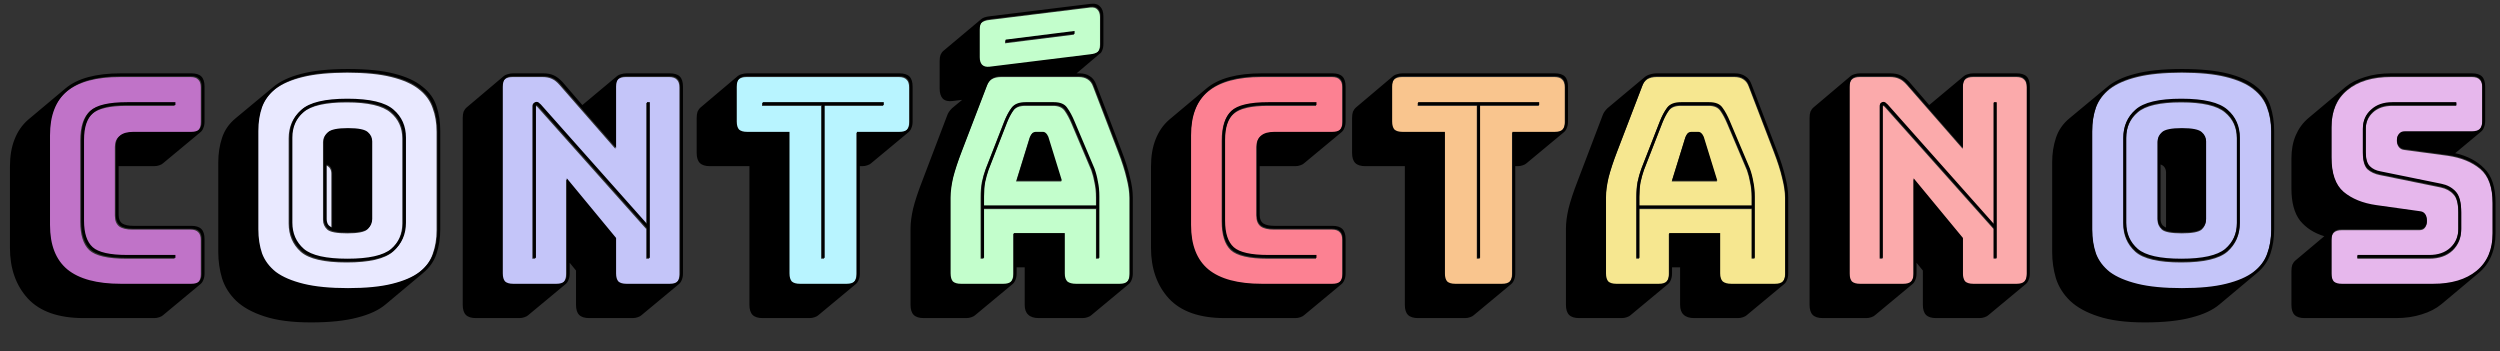 <svg width="555" height="78" viewBox="0 0 555 78" fill="none" xmlns="http://www.w3.org/2000/svg">
<rect x="0" y="0" width="555" height="78" fill="#333333" stroke="none"/>
<path d="M540.107 63.205C544.204 63.205 547.427 62.244 549.774 60.324C552.165 58.36 553.36 55.565 553.36 51.937V45.214C553.36 41.629 552.442 39.068 550.607 37.531C548.771 35.995 546.36 35.013 543.372 34.586L533.833 33.306C533.278 33.263 532.851 33.05 532.552 32.666C532.253 32.282 532.104 31.812 532.104 31.257C532.104 30.702 532.253 30.254 532.552 29.913C532.851 29.529 533.278 29.336 533.833 29.336H548.75C549.561 29.336 550.137 29.166 550.479 28.824C550.863 28.44 551.055 27.843 551.055 27.032V19.413C551.055 18.602 550.863 18.026 550.479 17.684C550.137 17.3 549.561 17.108 548.75 17.108H530.824C526.683 17.108 523.44 18.09 521.092 20.053C518.745 21.974 517.571 24.748 517.571 28.376V35.099C517.571 38.684 518.467 41.245 520.26 42.781C522.095 44.318 524.507 45.3 527.494 45.726L537.098 47.071C537.653 47.113 538.058 47.306 538.314 47.647C538.613 47.988 538.762 48.522 538.762 49.248C538.762 49.76 538.613 50.208 538.314 50.592C538.058 50.934 537.653 51.104 537.098 51.104H519.876C519.065 51.104 518.467 51.296 518.083 51.68C517.742 52.022 517.571 52.598 517.571 53.409V60.9C517.571 61.711 517.742 62.308 518.083 62.692C518.467 63.034 519.065 63.205 519.876 63.205H540.107ZM545.293 22.87V23.51H531.08C529.287 23.51 527.857 24.001 526.79 24.983C525.723 25.965 525.19 27.202 525.19 28.696V33.946C525.19 35.44 525.488 36.486 526.086 37.083C526.683 37.681 527.473 38.065 528.455 38.236L541.964 40.989C543.244 41.245 544.29 41.8 545.101 42.653C545.954 43.507 546.381 45.043 546.381 47.263V50.976C546.381 52.854 545.741 54.412 544.46 55.65C543.18 56.845 541.451 57.443 539.275 57.443H523.333V56.802H539.275C541.238 56.802 542.796 56.269 543.948 55.202C545.143 54.092 545.741 52.683 545.741 50.976V47.263C545.741 45.257 545.378 43.891 544.652 43.165C543.97 42.397 543.031 41.885 541.835 41.629L528.327 38.876C527.217 38.662 526.299 38.236 525.574 37.595C524.891 36.912 524.549 35.696 524.549 33.946V28.696C524.549 26.989 525.147 25.602 526.342 24.535C527.537 23.425 529.116 22.87 531.08 22.87H545.293Z" fill="#E6B7EC"/>
<path d="M504.195 51.104V29.273C504.195 27.309 503.897 25.538 503.299 23.959C502.744 22.337 501.72 20.95 500.226 19.797C498.775 18.645 496.747 17.748 494.144 17.108C491.583 16.468 488.318 16.148 484.348 16.148C480.379 16.148 477.092 16.468 474.489 17.108C471.885 17.748 469.836 18.645 468.342 19.797C466.891 20.95 465.867 22.337 465.269 23.959C464.714 25.538 464.437 27.309 464.437 29.273V51.104C464.437 53.068 464.714 54.86 465.269 56.482C465.867 58.062 466.891 59.427 468.342 60.58C469.836 61.69 471.885 62.565 474.489 63.205C477.092 63.845 480.379 64.165 484.348 64.165C488.318 64.165 491.583 63.845 494.144 63.205C496.747 62.565 498.775 61.69 500.226 60.58C501.72 59.427 502.744 58.062 503.299 56.482C503.897 54.86 504.195 53.068 504.195 51.104ZM497.217 49.632C497.217 52.193 496.299 54.284 494.464 55.906C492.628 57.485 489.214 58.275 484.22 58.275C479.226 58.275 475.833 57.485 474.04 55.906C472.248 54.284 471.351 52.193 471.351 49.632V30.745C471.351 28.184 472.248 26.114 474.04 24.535C475.833 22.913 479.226 22.102 484.22 22.102C489.214 22.102 492.628 22.913 494.464 24.535C496.299 26.114 497.217 28.184 497.217 30.745V49.632ZM471.992 49.632C471.992 52.022 472.845 53.964 474.553 55.458C476.26 56.909 479.482 57.635 484.22 57.635C488.958 57.635 492.202 56.909 493.952 55.458C495.702 53.964 496.577 52.022 496.577 49.632V30.745C496.577 28.355 495.702 26.434 493.952 24.983C492.202 23.489 488.958 22.742 484.22 22.742C479.482 22.742 476.26 23.489 474.553 24.983C472.845 26.434 471.992 28.355 471.992 30.745V49.632ZM478.97 48.8V31.577C478.97 30.766 479.29 30.084 479.931 29.529C480.571 28.931 482.043 28.632 484.348 28.632C486.653 28.632 488.126 28.931 488.766 29.529C489.406 30.084 489.726 30.766 489.726 31.577V48.8C489.726 49.653 489.406 50.379 488.766 50.976C488.126 51.531 486.653 51.809 484.348 51.809C482.043 51.809 480.571 51.531 479.931 50.976C479.29 50.379 478.97 49.653 478.97 48.8Z" fill="#C4C5F9"/>
<path d="M419.01 23.382L442.571 49.888V22.87H443.211V57.443H442.571V50.848L418.37 23.702C418.327 23.66 418.263 23.617 418.178 23.574C418.135 23.532 418.093 23.51 418.05 23.51C418.007 23.51 417.964 23.532 417.922 23.574C417.922 23.617 417.922 23.66 417.922 23.702V57.443H417.282V23.574C417.282 23.318 417.367 23.126 417.538 22.998C417.708 22.87 417.879 22.806 418.05 22.806C418.221 22.806 418.37 22.849 418.498 22.934C418.626 23.02 418.797 23.169 419.01 23.382ZM422.467 63.205C423.278 63.205 423.855 63.034 424.196 62.692C424.58 62.308 424.772 61.711 424.772 60.9V39.772L435.72 53.025V60.9C435.72 61.711 435.891 62.308 436.232 62.692C436.617 63.034 437.214 63.205 438.025 63.205H447.628C448.439 63.205 449.016 63.034 449.357 62.692C449.741 62.308 449.933 61.711 449.933 60.9V19.413C449.933 18.602 449.741 18.026 449.357 17.684C449.016 17.3 448.439 17.108 447.628 17.108H438.025C437.214 17.108 436.617 17.3 436.232 17.684C435.891 18.026 435.72 18.602 435.72 19.413V33.05L423.3 18.837C422.745 18.196 422.169 17.748 421.571 17.492C421.016 17.236 420.333 17.108 419.522 17.108H412.864C412.053 17.108 411.455 17.3 411.071 17.684C410.73 18.026 410.559 18.602 410.559 19.413V60.9C410.559 61.711 410.73 62.308 411.071 62.692C411.455 63.034 412.053 63.205 412.864 63.205H422.467Z" fill="#FBAAAB"/>
<path d="M363.882 43.806V45.79H388.851V43.806C388.851 42.653 388.744 41.586 388.531 40.604C388.36 39.623 388.125 38.705 387.826 37.851L383.409 27.416C382.939 26.306 382.448 25.388 381.936 24.663C381.424 23.894 380.57 23.51 379.375 23.51H373.101C371.821 23.51 370.924 23.894 370.412 24.663C369.9 25.388 369.43 26.285 369.004 27.352L364.906 37.851C364.607 38.705 364.351 39.623 364.138 40.604C363.967 41.586 363.882 42.653 363.882 43.806ZM374.125 30.553C374.296 30.169 374.467 29.891 374.638 29.721C374.851 29.55 375.086 29.464 375.342 29.464H376.942C377.199 29.464 377.412 29.55 377.583 29.721C377.796 29.891 377.988 30.169 378.159 30.553L381.168 40.284H371.116L374.125 30.553ZM388.851 57.443V46.431H363.882V57.443H363.242V43.806C363.242 42.611 363.327 41.522 363.498 40.54C363.711 39.516 363.988 38.534 364.33 37.595L368.427 27.096C368.897 25.901 369.43 24.898 370.028 24.087C370.626 23.276 371.65 22.87 373.101 22.87H379.375C380.784 22.87 381.766 23.276 382.32 24.087C382.918 24.898 383.473 25.922 383.985 27.16L388.403 37.595C388.744 38.534 389 39.516 389.171 40.54C389.384 41.522 389.491 42.611 389.491 43.806V57.443H388.851ZM370.476 60.9V51.937H381.808V60.9C381.808 61.711 382 62.308 382.384 62.692C382.811 63.034 383.451 63.205 384.305 63.205H393.973C394.784 63.205 395.36 63.034 395.701 62.692C396.085 62.308 396.277 61.711 396.277 60.9V43.998C396.277 42.717 396.064 41.245 395.637 39.58C395.253 37.916 394.634 35.973 393.781 33.754L388.21 19.221C387.954 18.495 387.549 17.962 386.994 17.62C386.482 17.279 385.82 17.108 385.009 17.108H367.787C366.933 17.108 366.229 17.279 365.674 17.62C365.162 17.962 364.778 18.495 364.522 19.221L358.952 33.754C358.098 35.973 357.458 37.916 357.031 39.58C356.647 41.245 356.455 42.717 356.455 43.998V60.9C356.455 61.711 356.626 62.308 356.967 62.692C357.351 63.034 357.949 63.205 358.76 63.205H368.171C368.982 63.205 369.558 63.034 369.9 62.692C370.284 62.308 370.476 61.711 370.476 60.9Z" fill="#F6E790"/>
<path d="M333.354 63.205C334.165 63.205 334.742 63.034 335.083 62.692C335.467 62.308 335.659 61.711 335.659 60.9V29.464H345.071C345.882 29.464 346.458 29.294 346.799 28.952C347.183 28.568 347.375 27.971 347.375 27.16V19.413C347.375 18.602 347.183 18.026 346.799 17.684C346.458 17.3 345.882 17.108 345.071 17.108H311.266C310.456 17.108 309.858 17.3 309.474 17.684C309.132 18.026 308.962 18.602 308.962 19.413V27.16C308.962 27.971 309.132 28.568 309.474 28.952C309.858 29.294 310.456 29.464 311.266 29.464H320.678V60.9C320.678 61.711 320.849 62.308 321.19 62.692C321.574 63.034 322.172 63.205 322.983 63.205H333.354ZM327.848 57.443V23.51H314.724V22.87H341.613V23.51H328.489V57.443H327.848Z" fill="#F9C58E"/>
<path d="M295.674 63.205C296.485 63.205 297.061 63.034 297.403 62.692C297.787 62.308 297.979 61.711 297.979 60.9V53.281C297.979 52.47 297.787 51.894 297.403 51.552C297.061 51.168 296.485 50.976 295.674 50.976H282.805C281.482 50.976 280.501 50.741 279.86 50.272C279.22 49.76 278.9 48.97 278.9 47.903V32.666C278.9 31.599 279.22 30.809 279.86 30.297C280.501 29.742 281.482 29.464 282.805 29.464H295.674C296.485 29.464 297.061 29.294 297.403 28.952C297.787 28.568 297.979 27.971 297.979 27.16V19.413C297.979 18.602 297.787 18.026 297.403 17.684C297.061 17.3 296.485 17.108 295.674 17.108H280.052C274.717 17.108 270.748 18.196 268.144 20.373C265.583 22.507 264.303 25.794 264.303 30.233V50.144C264.303 54.583 265.583 57.869 268.144 60.003C270.748 62.138 274.717 63.205 280.052 63.205H295.674ZM292.153 56.802V57.443H281.461C277.321 57.443 274.568 56.802 273.202 55.522C271.879 54.241 271.217 52.129 271.217 49.184V31.257C271.217 28.227 271.9 26.071 273.266 24.791C274.632 23.51 277.363 22.87 281.461 22.87H292.153V23.51H281.461C277.705 23.51 275.165 24.108 273.842 25.303C272.519 26.455 271.857 28.44 271.857 31.257V49.184C271.857 51.958 272.498 53.921 273.778 55.074C275.059 56.226 277.62 56.802 281.461 56.802H292.153Z" fill="#FC8192"/>
<path d="M241.89 12.242C242.701 12.157 243.277 11.965 243.619 11.666C244.003 11.325 244.195 10.749 244.195 9.938V3.791C244.195 3.066 244.003 2.511 243.619 2.127C243.277 1.743 242.744 1.593 242.018 1.679L219.674 4.432C218.863 4.517 218.265 4.73 217.881 5.072C217.54 5.371 217.369 5.926 217.369 6.736V12.883C217.369 13.608 217.54 14.163 217.881 14.547C218.265 14.931 218.82 15.081 219.546 14.995L241.89 12.242ZM223.131 8.977L238.433 7.057V7.697L223.131 9.617V8.977ZM218.33 43.806V45.791H243.299V43.806C243.299 42.653 243.192 41.586 242.978 40.605C242.808 39.623 242.573 38.705 242.274 37.852L237.857 27.416C237.387 26.306 236.896 25.389 236.384 24.663C235.872 23.895 235.018 23.511 233.823 23.511H227.549C226.268 23.511 225.372 23.895 224.86 24.663C224.348 25.389 223.878 26.285 223.451 27.352L219.354 37.852C219.055 38.705 218.799 39.623 218.586 40.605C218.415 41.586 218.33 42.653 218.33 43.806ZM228.573 30.553C228.744 30.169 228.915 29.891 229.085 29.721C229.299 29.55 229.534 29.465 229.79 29.465H231.39C231.646 29.465 231.86 29.55 232.03 29.721C232.244 29.891 232.436 30.169 232.607 30.553L235.616 40.285H225.564L228.573 30.553ZM243.299 57.443V46.431H218.33V57.443H217.689V43.806C217.689 42.611 217.775 41.522 217.945 40.541C218.159 39.516 218.436 38.535 218.778 37.596L222.875 27.096C223.345 25.901 223.878 24.898 224.476 24.087C225.073 23.276 226.098 22.87 227.549 22.87H233.823C235.232 22.87 236.213 23.276 236.768 24.087C237.366 24.898 237.921 25.922 238.433 27.16L242.85 37.596C243.192 38.535 243.448 39.516 243.619 40.541C243.832 41.522 243.939 42.611 243.939 43.806V57.443H243.299ZM224.924 60.9V51.937H236.256V60.9C236.256 61.711 236.448 62.308 236.832 62.693C237.259 63.034 237.899 63.205 238.753 63.205H248.42C249.231 63.205 249.808 63.034 250.149 62.693C250.533 62.308 250.725 61.711 250.725 60.9V43.998C250.725 42.717 250.512 41.245 250.085 39.58C249.701 37.916 249.082 35.974 248.228 33.754L242.658 19.221C242.402 18.495 241.997 17.962 241.442 17.62C240.93 17.279 240.268 17.108 239.457 17.108H222.235C221.381 17.108 220.677 17.279 220.122 17.62C219.61 17.962 219.226 18.495 218.97 19.221L213.4 33.754C212.546 35.974 211.906 37.916 211.479 39.58C211.095 41.245 210.903 42.717 210.903 43.998V60.9C210.903 61.711 211.074 62.308 211.415 62.693C211.799 63.034 212.397 63.205 213.208 63.205H222.619C223.43 63.205 224.006 63.034 224.348 62.693C224.732 62.308 224.924 61.711 224.924 60.9Z" fill="#C3FECC"/>
<path d="M187.802 63.205C188.613 63.205 189.189 63.034 189.531 62.692C189.915 62.308 190.107 61.711 190.107 60.9V29.464H199.518C200.329 29.464 200.905 29.294 201.247 28.952C201.631 28.568 201.823 27.971 201.823 27.16V19.413C201.823 18.602 201.631 18.026 201.247 17.684C200.905 17.3 200.329 17.108 199.518 17.108H165.714C164.903 17.108 164.306 17.3 163.921 17.684C163.58 18.026 163.409 18.602 163.409 19.413V27.16C163.409 27.971 163.58 28.568 163.921 28.952C164.306 29.294 164.903 29.464 165.714 29.464H175.125V60.9C175.125 61.711 175.296 62.308 175.638 62.692C176.022 63.034 176.619 63.205 177.43 63.205H187.802ZM182.296 57.443V23.51H169.171V22.87H196.061V23.51H182.936V57.443H182.296Z" fill="#B8F4FF"/>
<path d="M119.903 23.382L143.463 49.888V22.87H144.104V57.443H143.463V50.848L119.263 23.702C119.22 23.66 119.156 23.617 119.071 23.574C119.028 23.532 118.985 23.51 118.943 23.51C118.9 23.51 118.857 23.532 118.815 23.574C118.815 23.617 118.815 23.66 118.815 23.702V57.443H118.174V23.574C118.174 23.318 118.26 23.126 118.43 22.998C118.601 22.87 118.772 22.806 118.943 22.806C119.113 22.806 119.263 22.849 119.391 22.934C119.519 23.02 119.69 23.169 119.903 23.382ZM123.36 63.205C124.171 63.205 124.747 63.034 125.089 62.692C125.473 62.308 125.665 61.711 125.665 60.9V39.772L136.613 53.025V60.9C136.613 61.711 136.784 62.308 137.125 62.692C137.509 63.034 138.107 63.205 138.918 63.205H148.521C149.332 63.205 149.908 63.034 150.25 62.692C150.634 62.308 150.826 61.711 150.826 60.9V19.413C150.826 18.602 150.634 18.026 150.25 17.684C149.908 17.3 149.332 17.108 148.521 17.108H138.918C138.107 17.108 137.509 17.3 137.125 17.684C136.784 18.026 136.613 18.602 136.613 19.413V33.05L124.193 18.837C123.638 18.196 123.061 17.748 122.464 17.492C121.909 17.236 121.226 17.108 120.415 17.108H113.757C112.946 17.108 112.348 17.3 111.964 17.684C111.623 18.026 111.452 18.602 111.452 19.413V60.9C111.452 61.711 111.623 62.308 111.964 62.692C112.348 63.034 112.946 63.205 113.757 63.205H123.36Z" fill="#C4C5F9"/>
<path d="M96.924 51.104V29.273C96.924 27.309 96.626 25.538 96.028 23.959C95.473 22.337 94.449 20.95 92.955 19.797C91.504 18.645 89.476 17.748 86.873 17.108C84.312 16.468 81.047 16.148 77.077 16.148C73.108 16.148 69.821 16.468 67.218 17.108C64.614 17.748 62.565 18.645 61.072 19.797C59.62 20.95 58.596 22.337 57.998 23.959C57.444 25.538 57.166 27.309 57.166 29.273V51.104C57.166 53.068 57.444 54.86 57.998 56.482C58.596 58.062 59.62 59.427 61.072 60.58C62.565 61.69 64.614 62.565 67.218 63.205C69.821 63.845 73.108 64.165 77.077 64.165C81.047 64.165 84.312 63.845 86.873 63.205C89.476 62.565 91.504 61.69 92.955 60.58C94.449 59.427 95.473 58.062 96.028 56.482C96.626 54.86 96.924 53.068 96.924 51.104ZM89.946 49.632C89.946 52.193 89.028 54.284 87.193 55.906C85.358 57.485 81.943 58.275 76.949 58.275C71.955 58.275 68.562 57.485 66.769 55.906C64.977 54.284 64.081 52.193 64.081 49.632V30.745C64.081 28.184 64.977 26.114 66.769 24.535C68.562 22.913 71.955 22.102 76.949 22.102C81.943 22.102 85.358 22.913 87.193 24.535C89.028 26.114 89.946 28.184 89.946 30.745V49.632ZM64.721 49.632C64.721 52.022 65.574 53.964 67.282 55.458C68.989 56.909 72.211 57.635 76.949 57.635C81.687 57.635 84.931 56.909 86.681 55.458C88.431 53.964 89.306 52.022 89.306 49.632V30.745C89.306 28.355 88.431 26.434 86.681 24.983C84.931 23.489 81.687 22.742 76.949 22.742C72.211 22.742 68.989 23.489 67.282 24.983C65.574 26.434 64.721 28.355 64.721 30.745V49.632ZM71.699 48.8V31.577C71.699 30.766 72.019 30.084 72.66 29.529C73.3 28.931 74.772 28.632 77.077 28.632C79.382 28.632 80.855 28.931 81.495 29.529C82.135 30.084 82.455 30.766 82.455 31.577V48.8C82.455 49.653 82.135 50.379 81.495 50.976C80.855 51.531 79.382 51.809 77.077 51.809C74.772 51.809 73.3 51.531 72.66 50.976C72.019 50.379 71.699 49.653 71.699 48.8ZM72.34 48.8C72.34 49.226 72.425 49.611 72.596 49.952C72.766 50.251 73.087 50.507 73.556 50.72V38.556C73.556 38.129 73.471 37.766 73.3 37.468C73.129 37.126 72.809 36.87 72.34 36.699V48.8Z" fill="#E9E9FF"/>
<path d="M42.27 63.205C43.081 63.205 43.658 63.034 43.999 62.692C44.383 62.308 44.575 61.711 44.575 60.9V53.281C44.575 52.47 44.383 51.894 43.999 51.552C43.658 51.168 43.081 50.976 42.27 50.976H29.402C28.079 50.976 27.097 50.741 26.457 50.272C25.817 49.76 25.496 48.97 25.496 47.903V32.666C25.496 31.599 25.817 30.809 26.457 30.297C27.097 29.742 28.079 29.464 29.402 29.464H42.27C43.081 29.464 43.658 29.294 43.999 28.952C44.383 28.568 44.575 27.971 44.575 27.16V19.413C44.575 18.602 44.383 18.026 43.999 17.684C43.658 17.3 43.081 17.108 42.27 17.108H26.649C21.314 17.108 17.344 18.196 14.741 20.373C12.18 22.507 10.899 25.794 10.899 30.233V50.144C10.899 54.583 12.18 57.869 14.741 60.003C17.344 62.138 21.314 63.205 26.649 63.205H42.27ZM38.749 56.802V57.443H28.057C23.917 57.443 21.164 56.802 19.798 55.522C18.475 54.241 17.814 52.129 17.814 49.184V31.257C17.814 28.227 18.497 26.071 19.862 24.791C21.228 23.51 23.96 22.87 28.057 22.87H38.749V23.51H28.057C24.301 23.51 21.762 24.108 20.439 25.303C19.116 26.455 18.454 28.44 18.454 31.257V49.184C18.454 51.958 19.094 53.921 20.375 55.074C21.655 56.226 24.216 56.802 28.057 56.802H38.749Z" fill="#C073C8"/>
<path d="M34.207 70.616H18.591C13.002 70.616 8.863 69.165 6.175 66.264C3.53 63.363 2.207 59.608 2.207 55V37.016C2.207 34.669 2.549 32.643 3.231 30.936C3.914 29.187 4.917 27.736 6.239 26.584L14.559 19.608C15.882 18.499 17.567 17.667 19.615 17.112C21.663 16.557 24.074 16.28 26.847 16.28H42.463C43.487 16.28 44.234 16.515 44.703 16.984C45.173 17.453 45.407 18.2 45.407 19.224V26.968C45.407 27.523 45.322 27.992 45.151 28.376C45.023 28.76 44.81 29.08 44.511 29.336L36.191 36.248C36.021 36.419 35.743 36.568 35.359 36.696C35.018 36.824 34.634 36.888 34.207 36.888H26.335V47.704C26.335 48.6 26.613 49.24 27.167 49.624C27.722 49.965 28.533 50.136 29.599 50.136H42.463C43.487 50.136 44.234 50.371 44.703 50.84C45.173 51.309 45.407 52.056 45.407 53.08V60.696C45.407 61.251 45.322 61.72 45.151 62.104C45.023 62.488 44.81 62.808 44.511 63.064L36.191 69.976C36.021 70.147 35.743 70.296 35.359 70.424C35.018 70.552 34.634 70.616 34.207 70.616ZM42.463 63C43.274 63 43.85 62.829 44.191 62.488C44.575 62.104 44.767 61.507 44.767 60.696V53.08C44.767 52.269 44.575 51.693 44.191 51.352C43.85 50.968 43.274 50.776 42.463 50.776H29.599C28.277 50.776 27.295 50.541 26.655 50.072C26.015 49.56 25.695 48.771 25.695 47.704V32.472C25.695 31.405 26.015 30.616 26.655 30.104C27.295 29.549 28.277 29.272 29.599 29.272H42.463C43.274 29.272 43.85 29.101 44.191 28.76C44.575 28.376 44.767 27.779 44.767 26.968V19.224C44.767 18.413 44.575 17.837 44.191 17.496C43.85 17.112 43.274 16.92 42.463 16.92H26.847C21.514 16.92 17.546 18.008 14.943 20.184C12.383 22.317 11.103 25.603 11.103 30.04V49.944C11.103 54.381 12.383 57.667 14.943 59.8C17.546 61.933 21.514 63 26.847 63H42.463ZM38.943 56.6V57.24H28.255C24.117 57.24 21.365 56.6 19.999 55.32C18.677 54.04 18.015 51.928 18.015 48.984V31.064C18.015 28.035 18.698 25.88 20.063 24.6C21.429 23.32 24.159 22.68 28.255 22.68H38.943V23.32H28.255C24.501 23.32 21.962 23.917 20.639 25.112C19.317 26.264 18.655 28.248 18.655 31.064V48.984C18.655 51.757 19.295 53.72 20.575 54.872C21.855 56.024 24.415 56.6 28.255 56.6H38.943ZM85.641 67.544C84.148 68.824 82.057 69.805 79.369 70.488C76.681 71.213 73.225 71.576 69.001 71.576C64.82 71.576 61.385 71.128 58.697 70.232C56.052 69.379 53.961 68.227 52.425 66.776C50.932 65.325 49.887 63.661 49.289 61.784C48.735 59.907 48.457 57.965 48.457 55.96V36.056C48.457 34.093 48.735 32.28 49.289 30.616C49.844 28.909 50.847 27.459 52.297 26.264L60.617 19.352C62.111 18.072 64.18 17.091 66.825 16.408C69.513 15.683 72.991 15.32 77.257 15.32C81.439 15.32 84.852 15.661 87.497 16.344C90.185 17.027 92.276 17.987 93.769 19.224C95.305 20.419 96.351 21.869 96.905 23.576C97.46 25.24 97.737 27.075 97.737 29.08V50.904C97.737 52.867 97.46 54.68 96.905 56.344C96.351 58.008 95.348 59.437 93.897 60.632L85.641 67.544ZM97.097 50.904V29.08C97.097 27.117 96.799 25.347 96.201 23.768C95.647 22.147 94.623 20.76 93.129 19.608C91.679 18.456 89.652 17.56 87.049 16.92C84.489 16.28 81.225 15.96 77.257 15.96C73.289 15.96 70.004 16.28 67.401 16.92C64.799 17.56 62.751 18.456 61.257 19.608C59.807 20.76 58.783 22.147 58.185 23.768C57.631 25.347 57.353 27.117 57.353 29.08V50.904C57.353 52.867 57.631 54.659 58.185 56.28C58.783 57.859 59.807 59.224 61.257 60.376C62.751 61.485 64.799 62.36 67.401 63C70.004 63.64 73.289 63.96 77.257 63.96C81.225 63.96 84.489 63.64 87.049 63C89.652 62.36 91.679 61.485 93.129 60.376C94.623 59.224 95.647 57.859 96.201 56.28C96.799 54.659 97.097 52.867 97.097 50.904ZM90.121 49.432C90.121 51.992 89.204 54.083 87.369 55.704C85.535 57.283 82.121 58.072 77.129 58.072C72.137 58.072 68.745 57.283 66.953 55.704C65.161 54.083 64.265 51.992 64.265 49.432V30.552C64.265 27.992 65.161 25.923 66.953 24.344C68.745 22.723 72.137 21.912 77.129 21.912C82.121 21.912 85.535 22.723 87.369 24.344C89.204 25.923 90.121 27.992 90.121 30.552V49.432ZM64.905 49.432C64.905 51.821 65.759 53.763 67.465 55.256C69.172 56.707 72.393 57.432 77.129 57.432C81.865 57.432 85.108 56.707 86.857 55.256C88.607 53.763 89.481 51.821 89.481 49.432V30.552C89.481 28.163 88.607 26.243 86.857 24.792C85.108 23.299 81.865 22.552 77.129 22.552C72.393 22.552 69.172 23.299 67.465 24.792C65.759 26.243 64.905 28.163 64.905 30.552V49.432ZM71.881 48.6V31.384C71.881 30.573 72.201 29.891 72.841 29.336C73.481 28.739 74.953 28.44 77.257 28.44C79.561 28.44 81.033 28.739 81.673 29.336C82.313 29.891 82.633 30.573 82.633 31.384V48.6C82.633 49.453 82.313 50.179 81.673 50.776C81.033 51.331 79.561 51.608 77.257 51.608C74.953 51.608 73.481 51.331 72.841 50.776C72.201 50.179 71.881 49.453 71.881 48.6ZM72.521 48.6C72.521 49.027 72.607 49.411 72.777 49.752C72.948 50.051 73.268 50.307 73.737 50.52V38.36C73.737 37.933 73.652 37.571 73.481 37.272C73.311 36.931 72.991 36.675 72.521 36.504V48.6ZM120.068 23.192L143.62 49.688V22.68H144.26V57.24H143.62V50.648L119.428 23.512C119.385 23.469 119.321 23.427 119.236 23.384C119.193 23.341 119.15 23.32 119.108 23.32C119.065 23.32 119.022 23.341 118.98 23.384C118.98 23.427 118.98 23.469 118.98 23.512V57.24H118.34V23.384C118.34 23.128 118.425 22.936 118.596 22.808C118.766 22.68 118.937 22.616 119.108 22.616C119.278 22.616 119.428 22.659 119.556 22.744C119.684 22.829 119.854 22.979 120.068 23.192ZM123.524 63C124.334 63 124.91 62.829 125.252 62.488C125.636 62.104 125.828 61.507 125.828 60.696V39.576L136.772 52.824V60.696C136.772 61.507 136.942 62.104 137.284 62.488C137.668 62.829 138.265 63 139.076 63H148.676C149.486 63 150.062 62.829 150.404 62.488C150.788 62.104 150.98 61.507 150.98 60.696V19.224C150.98 18.413 150.788 17.837 150.404 17.496C150.062 17.112 149.486 16.92 148.676 16.92H139.076C138.265 16.92 137.668 17.112 137.284 17.496C136.942 17.837 136.772 18.413 136.772 19.224V32.856L124.356 18.648C123.801 18.008 123.225 17.56 122.628 17.304C122.073 17.048 121.39 16.92 120.58 16.92H113.924C113.113 16.92 112.516 17.112 112.132 17.496C111.79 17.837 111.62 18.413 111.62 19.224V60.696C111.62 61.507 111.79 62.104 112.132 62.488C112.516 62.829 113.113 63 113.924 63H123.524ZM125.572 63.064L117.252 69.976C117.081 70.147 116.804 70.296 116.42 70.424C116.078 70.552 115.694 70.616 115.268 70.616H105.668C104.644 70.616 103.897 70.381 103.428 69.912C102.958 69.443 102.724 68.696 102.724 67.672V26.2C102.724 25.645 102.788 25.176 102.916 24.792C103.086 24.408 103.321 24.088 103.62 23.832L111.876 16.856C112.089 16.685 112.366 16.557 112.708 16.472C113.092 16.344 113.497 16.28 113.924 16.28H120.58C121.518 16.28 122.308 16.429 122.948 16.728C123.588 17.027 124.228 17.517 124.868 18.2L129.284 23.32L137.028 16.856C137.241 16.685 137.518 16.557 137.86 16.472C138.244 16.344 138.649 16.28 139.076 16.28H148.676C149.7 16.28 150.446 16.515 150.916 16.984C151.385 17.453 151.62 18.2 151.62 19.224V60.696C151.62 61.251 151.534 61.72 151.364 62.104C151.236 62.488 151.022 62.808 150.724 63.064L142.404 69.976C142.233 70.147 141.956 70.296 141.572 70.424C141.23 70.552 140.846 70.616 140.42 70.616H130.82C129.796 70.616 129.049 70.381 128.58 69.912C128.11 69.443 127.876 68.696 127.876 67.672V60.056L126.468 58.328V60.696C126.468 61.251 126.382 61.72 126.212 62.104C126.084 62.488 125.87 62.808 125.572 63.064ZM179.686 70.616H169.318C168.294 70.616 167.548 70.381 167.078 69.912C166.609 69.443 166.374 68.696 166.374 67.672V36.888H157.606C156.582 36.888 155.836 36.653 155.366 36.184C154.897 35.715 154.662 34.968 154.662 33.944V26.2C154.662 25.645 154.726 25.176 154.854 24.792C155.025 24.408 155.26 24.088 155.558 23.832L163.814 16.856C164.028 16.685 164.305 16.557 164.646 16.472C165.03 16.344 165.436 16.28 165.862 16.28H199.654C200.678 16.28 201.425 16.515 201.894 16.984C202.364 17.453 202.598 18.2 202.598 19.224V26.968C202.598 27.523 202.513 27.992 202.342 28.376C202.214 28.76 202.001 29.08 201.702 29.336L193.382 36.248C193.212 36.419 192.934 36.568 192.55 36.696C192.209 36.824 191.825 36.888 191.398 36.888H190.886V60.696C190.886 61.251 190.801 61.72 190.63 62.104C190.502 62.488 190.289 62.808 189.99 63.064L181.67 69.976C181.5 70.147 181.222 70.296 180.838 70.424C180.497 70.552 180.113 70.616 179.686 70.616ZM187.942 63C188.753 63 189.329 62.829 189.67 62.488C190.054 62.104 190.246 61.507 190.246 60.696V29.272H199.654C200.465 29.272 201.041 29.101 201.382 28.76C201.766 28.376 201.958 27.779 201.958 26.968V19.224C201.958 18.413 201.766 17.837 201.382 17.496C201.041 17.112 200.465 16.92 199.654 16.92H165.862C165.052 16.92 164.454 17.112 164.07 17.496C163.729 17.837 163.558 18.413 163.558 19.224V26.968C163.558 27.779 163.729 28.376 164.07 28.76C164.454 29.101 165.052 29.272 165.862 29.272H175.27V60.696C175.27 61.507 175.441 62.104 175.782 62.488C176.166 62.829 176.764 63 177.574 63H187.942ZM182.438 57.24V23.32H169.318V22.68H196.198V23.32H183.078V57.24H182.438ZM242.011 12.056C242.821 11.971 243.397 11.779 243.739 11.48C244.123 11.139 244.315 10.563 244.315 9.752V3.608C244.315 2.883 244.123 2.328 243.739 1.944C243.397 1.56 242.864 1.411 242.139 1.496L219.803 4.248C218.992 4.333 218.395 4.547 218.011 4.888C217.669 5.187 217.499 5.741 217.499 6.552V12.696C217.499 13.421 217.669 13.976 218.011 14.36C218.395 14.744 218.949 14.893 219.675 14.808L242.011 12.056ZM223.259 8.792L238.555 6.872V7.512L223.259 9.432V8.792ZM218.459 43.608V45.592H243.419V43.608C243.419 42.456 243.312 41.389 243.099 40.408C242.928 39.427 242.693 38.509 242.395 37.656L237.979 27.224C237.509 26.115 237.019 25.197 236.507 24.472C235.995 23.704 235.141 23.32 233.947 23.32H227.675C226.395 23.32 225.499 23.704 224.987 24.472C224.475 25.197 224.005 26.093 223.579 27.16L219.483 37.656C219.184 38.509 218.928 39.427 218.715 40.408C218.544 41.389 218.459 42.456 218.459 43.608ZM228.699 30.36C228.869 29.976 229.04 29.699 229.211 29.528C229.424 29.357 229.659 29.272 229.915 29.272H231.515C231.771 29.272 231.984 29.357 232.155 29.528C232.368 29.699 232.56 29.976 232.731 30.36L235.739 40.088H225.691L228.699 30.36ZM243.419 57.24V46.232H218.459V57.24H217.819V43.608C217.819 42.413 217.904 41.325 218.075 40.344C218.288 39.32 218.565 38.339 218.907 37.4L223.003 26.904C223.472 25.709 224.005 24.707 224.603 23.896C225.2 23.085 226.224 22.68 227.675 22.68H233.947C235.355 22.68 236.336 23.085 236.891 23.896C237.488 24.707 238.043 25.731 238.555 26.968L242.971 37.4C243.312 38.339 243.568 39.32 243.739 40.344C243.952 41.325 244.059 42.413 244.059 43.608V57.24H243.419ZM225.051 60.696V51.736H236.379V60.696C236.379 61.507 236.571 62.104 236.955 62.488C237.381 62.829 238.021 63 238.875 63H248.539C249.349 63 249.925 62.829 250.267 62.488C250.651 62.104 250.843 61.507 250.843 60.696V43.8C250.843 42.52 250.629 41.048 250.203 39.384C249.819 37.72 249.2 35.779 248.347 33.56L242.779 19.032C242.523 18.307 242.117 17.773 241.563 17.432C241.051 17.091 240.389 16.92 239.579 16.92H222.363C221.509 16.92 220.805 17.091 220.251 17.432C219.739 17.773 219.355 18.307 219.099 19.032L213.531 33.56C212.677 35.779 212.037 37.72 211.611 39.384C211.227 41.048 211.035 42.52 211.035 43.8V60.696C211.035 61.507 211.205 62.104 211.547 62.488C211.931 62.829 212.528 63 213.339 63H222.747C223.557 63 224.133 62.829 224.475 62.488C224.859 62.104 225.051 61.507 225.051 60.696ZM216.475 69.976C216.304 70.147 216.027 70.296 215.643 70.424C215.301 70.552 214.917 70.616 214.491 70.616H205.083C204.059 70.616 203.312 70.381 202.843 69.912C202.373 69.443 202.139 68.696 202.139 67.672V50.776C202.139 49.453 202.331 47.96 202.715 46.296C203.141 44.589 203.803 42.584 204.699 40.28L210.203 25.816C210.331 25.432 210.48 25.112 210.651 24.856C210.864 24.557 211.077 24.301 211.291 24.088L211.355 24.024L213.595 22.168L211.483 22.424C210.544 22.552 209.819 22.381 209.307 21.912C208.837 21.4 208.603 20.653 208.603 19.672V13.528C208.603 12.973 208.667 12.525 208.795 12.184C208.965 11.8 209.179 11.501 209.435 11.288L217.755 4.312C217.925 4.141 218.181 3.992 218.523 3.864C218.907 3.736 219.312 3.651 219.739 3.608L242.075 0.856C243.013 0.728 243.717 0.92 244.187 1.432C244.699 1.901 244.955 2.627 244.955 3.608V9.752C244.955 10.307 244.869 10.776 244.699 11.16C244.571 11.544 244.357 11.821 244.059 11.992L239.003 16.28H239.579C240.56 16.28 241.349 16.493 241.947 16.92C242.587 17.304 243.056 17.923 243.355 18.776L248.923 33.304C249.819 35.608 250.459 37.613 250.843 39.32C251.269 40.984 251.483 42.477 251.483 43.8V60.696C251.483 61.251 251.397 61.72 251.227 62.104C251.099 62.488 250.885 62.808 250.587 63.064L242.267 69.976C242.096 70.147 241.819 70.296 241.435 70.424C241.093 70.552 240.709 70.616 240.283 70.616H230.619C229.552 70.616 228.763 70.36 228.251 69.848C227.739 69.379 227.483 68.653 227.483 67.672V59.352H225.691V60.696C225.691 61.251 225.605 61.72 225.435 62.104C225.307 62.488 225.093 62.808 224.795 63.064L216.475 69.976ZM287.52 70.616H271.904C266.314 70.616 262.176 69.165 259.488 66.264C256.842 63.363 255.52 59.608 255.52 55V37.016C255.52 34.669 255.861 32.643 256.544 30.936C257.226 29.187 258.229 27.736 259.552 26.584L267.872 19.608C269.194 18.499 270.88 17.667 272.928 17.112C274.976 16.557 277.386 16.28 280.16 16.28H295.776C296.8 16.28 297.546 16.515 298.016 16.984C298.485 17.453 298.72 18.2 298.72 19.224V26.968C298.72 27.523 298.634 27.992 298.464 28.376C298.336 28.76 298.122 29.08 297.824 29.336L289.504 36.248C289.333 36.419 289.056 36.568 288.672 36.696C288.33 36.824 287.946 36.888 287.52 36.888H279.648V47.704C279.648 48.6 279.925 49.24 280.48 49.624C281.034 49.965 281.845 50.136 282.912 50.136H295.776C296.8 50.136 297.546 50.371 298.016 50.84C298.485 51.309 298.72 52.056 298.72 53.08V60.696C298.72 61.251 298.634 61.72 298.464 62.104C298.336 62.488 298.122 62.808 297.824 63.064L289.504 69.976C289.333 70.147 289.056 70.296 288.672 70.424C288.33 70.552 287.946 70.616 287.52 70.616ZM295.776 63C296.586 63 297.162 62.829 297.504 62.488C297.888 62.104 298.08 61.507 298.08 60.696V53.08C298.08 52.269 297.888 51.693 297.504 51.352C297.162 50.968 296.586 50.776 295.776 50.776H282.912C281.589 50.776 280.608 50.541 279.968 50.072C279.328 49.56 279.008 48.771 279.008 47.704V32.472C279.008 31.405 279.328 30.616 279.968 30.104C280.608 29.549 281.589 29.272 282.912 29.272H295.776C296.586 29.272 297.162 29.101 297.504 28.76C297.888 28.376 298.08 27.779 298.08 26.968V19.224C298.08 18.413 297.888 17.837 297.504 17.496C297.162 17.112 296.586 16.92 295.776 16.92H280.16C274.826 16.92 270.858 18.008 268.256 20.184C265.696 22.317 264.416 25.603 264.416 30.04V49.944C264.416 54.381 265.696 57.667 268.256 59.8C270.858 61.933 274.826 63 280.16 63H295.776ZM292.256 56.6V57.24H281.568C277.429 57.24 274.677 56.6 273.312 55.32C271.989 54.04 271.328 51.928 271.328 48.984V31.064C271.328 28.035 272.01 25.88 273.376 24.6C274.741 23.32 277.472 22.68 281.568 22.68H292.256V23.32H281.568C277.813 23.32 275.274 23.917 273.952 25.112C272.629 26.264 271.968 28.248 271.968 31.064V48.984C271.968 51.757 272.608 53.72 273.888 54.872C275.168 56.024 277.728 56.6 281.568 56.6H292.256ZM325.186 70.616H314.818C313.794 70.616 313.048 70.381 312.578 69.912C312.109 69.443 311.874 68.696 311.874 67.672V36.888H303.106C302.082 36.888 301.336 36.653 300.866 36.184C300.397 35.715 300.162 34.968 300.162 33.944V26.2C300.162 25.645 300.226 25.176 300.354 24.792C300.525 24.408 300.76 24.088 301.058 23.832L309.314 16.856C309.528 16.685 309.805 16.557 310.146 16.472C310.53 16.344 310.936 16.28 311.362 16.28H345.154C346.178 16.28 346.925 16.515 347.394 16.984C347.864 17.453 348.098 18.2 348.098 19.224V26.968C348.098 27.523 348.013 27.992 347.842 28.376C347.714 28.76 347.501 29.08 347.202 29.336L338.882 36.248C338.712 36.419 338.434 36.568 338.05 36.696C337.709 36.824 337.325 36.888 336.898 36.888H336.386V60.696C336.386 61.251 336.301 61.72 336.13 62.104C336.002 62.488 335.789 62.808 335.49 63.064L327.17 69.976C327 70.147 326.722 70.296 326.338 70.424C325.997 70.552 325.613 70.616 325.186 70.616ZM333.442 63C334.253 63 334.829 62.829 335.17 62.488C335.554 62.104 335.746 61.507 335.746 60.696V29.272H345.154C345.965 29.272 346.541 29.101 346.882 28.76C347.266 28.376 347.458 27.779 347.458 26.968V19.224C347.458 18.413 347.266 17.837 346.882 17.496C346.541 17.112 345.965 16.92 345.154 16.92H311.362C310.552 16.92 309.954 17.112 309.57 17.496C309.229 17.837 309.058 18.413 309.058 19.224V26.968C309.058 27.779 309.229 28.376 309.57 28.76C309.954 29.101 310.552 29.272 311.362 29.272H320.77V60.696C320.77 61.507 320.941 62.104 321.282 62.488C321.666 62.829 322.264 63 323.074 63H333.442ZM327.938 57.24V23.32H314.818V22.68H341.698V23.32H328.578V57.24H327.938ZM363.959 43.608V45.592H388.919V43.608C388.919 42.456 388.812 41.389 388.599 40.408C388.428 39.427 388.193 38.509 387.895 37.656L383.479 27.224C383.009 26.115 382.519 25.197 382.007 24.472C381.495 23.704 380.641 23.32 379.447 23.32H373.175C371.895 23.32 370.999 23.704 370.487 24.472C369.975 25.197 369.505 26.093 369.079 27.16L364.983 37.656C364.684 38.509 364.428 39.427 364.215 40.408C364.044 41.389 363.959 42.456 363.959 43.608ZM374.199 30.36C374.369 29.976 374.54 29.699 374.711 29.528C374.924 29.357 375.159 29.272 375.415 29.272H377.015C377.271 29.272 377.484 29.357 377.655 29.528C377.868 29.699 378.06 29.976 378.231 30.36L381.239 40.088H371.191L374.199 30.36ZM388.919 57.24V46.232H363.959V57.24H363.319V43.608C363.319 42.413 363.404 41.325 363.575 40.344C363.788 39.32 364.065 38.339 364.407 37.4L368.503 26.904C368.972 25.709 369.505 24.707 370.103 23.896C370.7 23.085 371.724 22.68 373.175 22.68H379.447C380.855 22.68 381.836 23.085 382.391 23.896C382.988 24.707 383.543 25.731 384.055 26.968L388.471 37.4C388.812 38.339 389.068 39.32 389.239 40.344C389.452 41.325 389.559 42.413 389.559 43.608V57.24H388.919ZM370.551 60.696V51.736H381.879V60.696C381.879 61.507 382.071 62.104 382.455 62.488C382.881 62.829 383.521 63 384.375 63H394.039C394.849 63 395.425 62.829 395.767 62.488C396.151 62.104 396.343 61.507 396.343 60.696V43.8C396.343 42.52 396.129 41.048 395.703 39.384C395.319 37.72 394.7 35.779 393.847 33.56L388.279 19.032C388.023 18.307 387.617 17.773 387.063 17.432C386.551 17.091 385.889 16.92 385.079 16.92H367.863C367.009 16.92 366.305 17.091 365.751 17.432C365.239 17.773 364.855 18.307 364.599 19.032L359.031 33.56C358.177 35.779 357.537 37.72 357.111 39.384C356.727 41.048 356.535 42.52 356.535 43.8V60.696C356.535 61.507 356.705 62.104 357.047 62.488C357.431 62.829 358.028 63 358.839 63H368.247C369.057 63 369.633 62.829 369.975 62.488C370.359 62.104 370.551 61.507 370.551 60.696ZM361.975 69.976C361.804 70.147 361.527 70.296 361.143 70.424C360.801 70.552 360.417 70.616 359.991 70.616H350.583C349.559 70.616 348.812 70.381 348.343 69.912C347.873 69.443 347.639 68.696 347.639 67.672V50.776C347.639 49.453 347.831 47.96 348.215 46.296C348.641 44.589 349.303 42.584 350.199 40.28L355.703 25.816C355.831 25.432 355.98 25.112 356.151 24.856C356.364 24.557 356.577 24.301 356.791 24.088L356.855 24.024L365.047 17.176C365.388 16.877 365.793 16.664 366.263 16.536C366.732 16.365 367.265 16.28 367.863 16.28H385.079C386.06 16.28 386.849 16.493 387.447 16.92C388.087 17.304 388.556 17.923 388.855 18.776L394.423 33.304C395.319 35.608 395.959 37.613 396.343 39.32C396.769 40.984 396.983 42.477 396.983 43.8V60.696C396.983 61.251 396.897 61.72 396.727 62.104C396.599 62.488 396.385 62.808 396.087 63.064L387.767 69.976C387.596 70.147 387.319 70.296 386.935 70.424C386.593 70.552 386.209 70.616 385.783 70.616H376.119C375.052 70.616 374.263 70.36 373.751 69.848C373.239 69.379 372.983 68.653 372.983 67.672V59.352H371.191V60.696C371.191 61.251 371.105 61.72 370.935 62.104C370.807 62.488 370.593 62.808 370.295 63.064L361.975 69.976ZM419.068 23.192L442.62 49.688V22.68H443.26V57.24H442.62V50.648L418.428 23.512C418.385 23.469 418.321 23.427 418.236 23.384C418.193 23.341 418.15 23.32 418.108 23.32C418.065 23.32 418.022 23.341 417.98 23.384C417.98 23.427 417.98 23.469 417.98 23.512V57.24H417.34V23.384C417.34 23.128 417.425 22.936 417.596 22.808C417.766 22.68 417.937 22.616 418.108 22.616C418.278 22.616 418.428 22.659 418.556 22.744C418.684 22.829 418.854 22.979 419.068 23.192ZM422.524 63C423.334 63 423.91 62.829 424.252 62.488C424.636 62.104 424.828 61.507 424.828 60.696V39.576L435.772 52.824V60.696C435.772 61.507 435.942 62.104 436.284 62.488C436.668 62.829 437.265 63 438.076 63H447.676C448.486 63 449.062 62.829 449.404 62.488C449.788 62.104 449.98 61.507 449.98 60.696V19.224C449.98 18.413 449.788 17.837 449.404 17.496C449.062 17.112 448.486 16.92 447.676 16.92H438.076C437.265 16.92 436.668 17.112 436.284 17.496C435.942 17.837 435.772 18.413 435.772 19.224V32.856L423.356 18.648C422.801 18.008 422.225 17.56 421.628 17.304C421.073 17.048 420.39 16.92 419.58 16.92H412.924C412.113 16.92 411.516 17.112 411.132 17.496C410.79 17.837 410.62 18.413 410.62 19.224V60.696C410.62 61.507 410.79 62.104 411.132 62.488C411.516 62.829 412.113 63 412.924 63H422.524ZM424.572 63.064L416.252 69.976C416.081 70.147 415.804 70.296 415.42 70.424C415.078 70.552 414.694 70.616 414.268 70.616H404.668C403.644 70.616 402.897 70.381 402.428 69.912C401.958 69.443 401.724 68.696 401.724 67.672V26.2C401.724 25.645 401.788 25.176 401.916 24.792C402.086 24.408 402.321 24.088 402.62 23.832L410.876 16.856C411.089 16.685 411.366 16.557 411.708 16.472C412.092 16.344 412.497 16.28 412.924 16.28H419.58C420.518 16.28 421.308 16.429 421.948 16.728C422.588 17.027 423.228 17.517 423.868 18.2L428.284 23.32L436.028 16.856C436.241 16.685 436.518 16.557 436.86 16.472C437.244 16.344 437.649 16.28 438.076 16.28H447.676C448.7 16.28 449.446 16.515 449.916 16.984C450.385 17.453 450.62 18.2 450.62 19.224V60.696C450.62 61.251 450.534 61.72 450.364 62.104C450.236 62.488 450.022 62.808 449.724 63.064L441.404 69.976C441.233 70.147 440.956 70.296 440.572 70.424C440.23 70.552 439.846 70.616 439.42 70.616H429.82C428.796 70.616 428.049 70.381 427.58 69.912C427.11 69.443 426.876 68.696 426.876 67.672V60.056L425.468 58.328V60.696C425.468 61.251 425.382 61.72 425.212 62.104C425.084 62.488 424.87 62.808 424.572 63.064ZM492.766 67.544C491.273 68.824 489.182 69.805 486.494 70.488C483.806 71.213 480.35 71.576 476.126 71.576C471.945 71.576 468.51 71.128 465.822 70.232C463.177 69.379 461.086 68.227 459.55 66.776C458.057 65.325 457.012 63.661 456.414 61.784C455.86 59.907 455.582 57.965 455.582 55.96V36.056C455.582 34.093 455.86 32.28 456.414 30.616C456.969 28.909 457.972 27.459 459.422 26.264L467.742 19.352C469.236 18.072 471.305 17.091 473.95 16.408C476.638 15.683 480.116 15.32 484.382 15.32C488.564 15.32 491.977 15.661 494.622 16.344C497.31 17.027 499.401 17.987 500.894 19.224C502.43 20.419 503.476 21.869 504.03 23.576C504.585 25.24 504.862 27.075 504.862 29.08V50.904C504.862 52.867 504.585 54.68 504.03 56.344C503.476 58.008 502.473 59.437 501.022 60.632L492.766 67.544ZM504.222 50.904V29.08C504.222 27.117 503.924 25.347 503.326 23.768C502.772 22.147 501.748 20.76 500.254 19.608C498.804 18.456 496.777 17.56 494.174 16.92C491.614 16.28 488.35 15.96 484.382 15.96C480.414 15.96 477.129 16.28 474.526 16.92C471.924 17.56 469.876 18.456 468.382 19.608C466.932 20.76 465.908 22.147 465.31 23.768C464.756 25.347 464.478 27.117 464.478 29.08V50.904C464.478 52.867 464.756 54.659 465.31 56.28C465.908 57.859 466.932 59.224 468.382 60.376C469.876 61.485 471.924 62.36 474.526 63C477.129 63.64 480.414 63.96 484.382 63.96C488.35 63.96 491.614 63.64 494.174 63C496.777 62.36 498.804 61.485 500.254 60.376C501.748 59.224 502.772 57.859 503.326 56.28C503.924 54.659 504.222 52.867 504.222 50.904ZM497.246 49.432C497.246 51.992 496.329 54.083 494.494 55.704C492.66 57.283 489.246 58.072 484.254 58.072C479.262 58.072 475.87 57.283 474.078 55.704C472.286 54.083 471.39 51.992 471.39 49.432V30.552C471.39 27.992 472.286 25.923 474.078 24.344C475.87 22.723 479.262 21.912 484.254 21.912C489.246 21.912 492.66 22.723 494.494 24.344C496.329 25.923 497.246 27.992 497.246 30.552V49.432ZM472.03 49.432C472.03 51.821 472.884 53.763 474.59 55.256C476.297 56.707 479.518 57.432 484.254 57.432C488.99 57.432 492.233 56.707 493.982 55.256C495.732 53.763 496.606 51.821 496.606 49.432V30.552C496.606 28.163 495.732 26.243 493.982 24.792C492.233 23.299 488.99 22.552 484.254 22.552C479.518 22.552 476.297 23.299 474.59 24.792C472.884 26.243 472.03 28.163 472.03 30.552V49.432ZM479.006 48.6V31.384C479.006 30.573 479.326 29.891 479.966 29.336C480.606 28.739 482.078 28.44 484.382 28.44C486.686 28.44 488.158 28.739 488.798 29.336C489.438 29.891 489.758 30.573 489.758 31.384V48.6C489.758 49.453 489.438 50.179 488.798 50.776C488.158 51.331 486.686 51.608 484.382 51.608C482.078 51.608 480.606 51.331 479.966 50.776C479.326 50.179 479.006 49.453 479.006 48.6ZM479.646 48.6C479.646 49.027 479.732 49.411 479.902 49.752C480.073 50.051 480.393 50.307 480.862 50.52V38.36C480.862 37.933 480.777 37.571 480.606 37.272C480.436 36.931 480.116 36.675 479.646 36.504V48.6ZM511.641 70.616C510.617 70.616 509.87 70.381 509.401 69.912C508.931 69.443 508.697 68.696 508.697 67.672V60.184C508.697 59.629 508.761 59.16 508.889 58.776C509.059 58.392 509.294 58.072 509.593 57.816L515.993 52.44C513.731 51.757 511.939 50.605 510.617 48.984C509.337 47.32 508.697 44.952 508.697 41.88V35.16C508.697 33.24 509.017 31.533 509.657 30.04C510.297 28.547 511.214 27.288 512.409 26.264L520.729 19.288C521.881 18.349 523.31 17.624 525.017 17.112C526.723 16.557 528.665 16.28 530.841 16.28H548.761C549.785 16.28 550.531 16.515 551.001 16.984C551.47 17.453 551.705 18.2 551.705 19.224V26.84C551.705 27.395 551.619 27.864 551.449 28.248C551.321 28.632 551.107 28.952 550.809 29.208L545.049 34.008C547.737 34.605 549.891 35.736 551.513 37.4C553.177 39.021 554.009 41.56 554.009 45.016V51.736C554.009 53.656 553.689 55.363 553.049 56.856C552.409 58.349 551.47 59.608 550.233 60.632L541.977 67.544C540.782 68.525 539.331 69.272 537.625 69.784C535.918 70.339 533.998 70.616 531.865 70.616H511.641ZM540.121 63C544.217 63 547.438 62.04 549.785 60.12C552.174 58.157 553.369 55.363 553.369 51.736V45.016C553.369 41.432 552.451 38.872 550.617 37.336C548.782 35.8 546.371 34.819 543.385 34.392L533.849 33.112C533.294 33.069 532.867 32.856 532.569 32.472C532.27 32.088 532.121 31.619 532.121 31.064C532.121 30.509 532.27 30.061 532.569 29.72C532.867 29.336 533.294 29.144 533.849 29.144H548.761C549.571 29.144 550.147 28.973 550.489 28.632C550.873 28.248 551.065 27.651 551.065 26.84V19.224C551.065 18.413 550.873 17.837 550.489 17.496C550.147 17.112 549.571 16.92 548.761 16.92H530.841C526.702 16.92 523.459 17.901 521.113 19.864C518.766 21.784 517.593 24.557 517.593 28.184V34.904C517.593 38.488 518.489 41.048 520.281 42.584C522.115 44.12 524.526 45.101 527.513 45.528L537.113 46.872C537.667 46.915 538.073 47.107 538.329 47.448C538.627 47.789 538.777 48.323 538.777 49.048C538.777 49.56 538.627 50.008 538.329 50.392C538.073 50.733 537.667 50.904 537.113 50.904H519.897C519.086 50.904 518.489 51.096 518.105 51.48C517.763 51.821 517.593 52.397 517.593 53.208V60.696C517.593 61.507 517.763 62.104 518.105 62.488C518.489 62.829 519.086 63 519.897 63H540.121ZM545.305 22.68V23.32H531.097C529.305 23.32 527.875 23.811 526.809 24.792C525.742 25.773 525.209 27.011 525.209 28.504V33.752C525.209 35.245 525.507 36.291 526.105 36.888C526.702 37.485 527.491 37.869 528.473 38.04L541.977 40.792C543.257 41.048 544.302 41.603 545.113 42.456C545.966 43.309 546.393 44.845 546.393 47.064V50.776C546.393 52.653 545.753 54.211 544.473 55.448C543.193 56.643 541.465 57.24 539.289 57.24H523.353V56.6H539.289C541.251 56.6 542.809 56.067 543.961 55C545.155 53.891 545.753 52.483 545.753 50.776V47.064C545.753 45.059 545.39 43.693 544.665 42.968C543.982 42.2 543.043 41.688 541.849 41.432L528.345 38.68C527.235 38.467 526.318 38.04 525.593 37.4C524.91 36.717 524.569 35.501 524.569 33.752V28.504C524.569 26.797 525.166 25.411 526.361 24.344C527.555 23.235 529.134 22.68 531.097 22.68H545.305Z" fill="black"/>
</svg>

